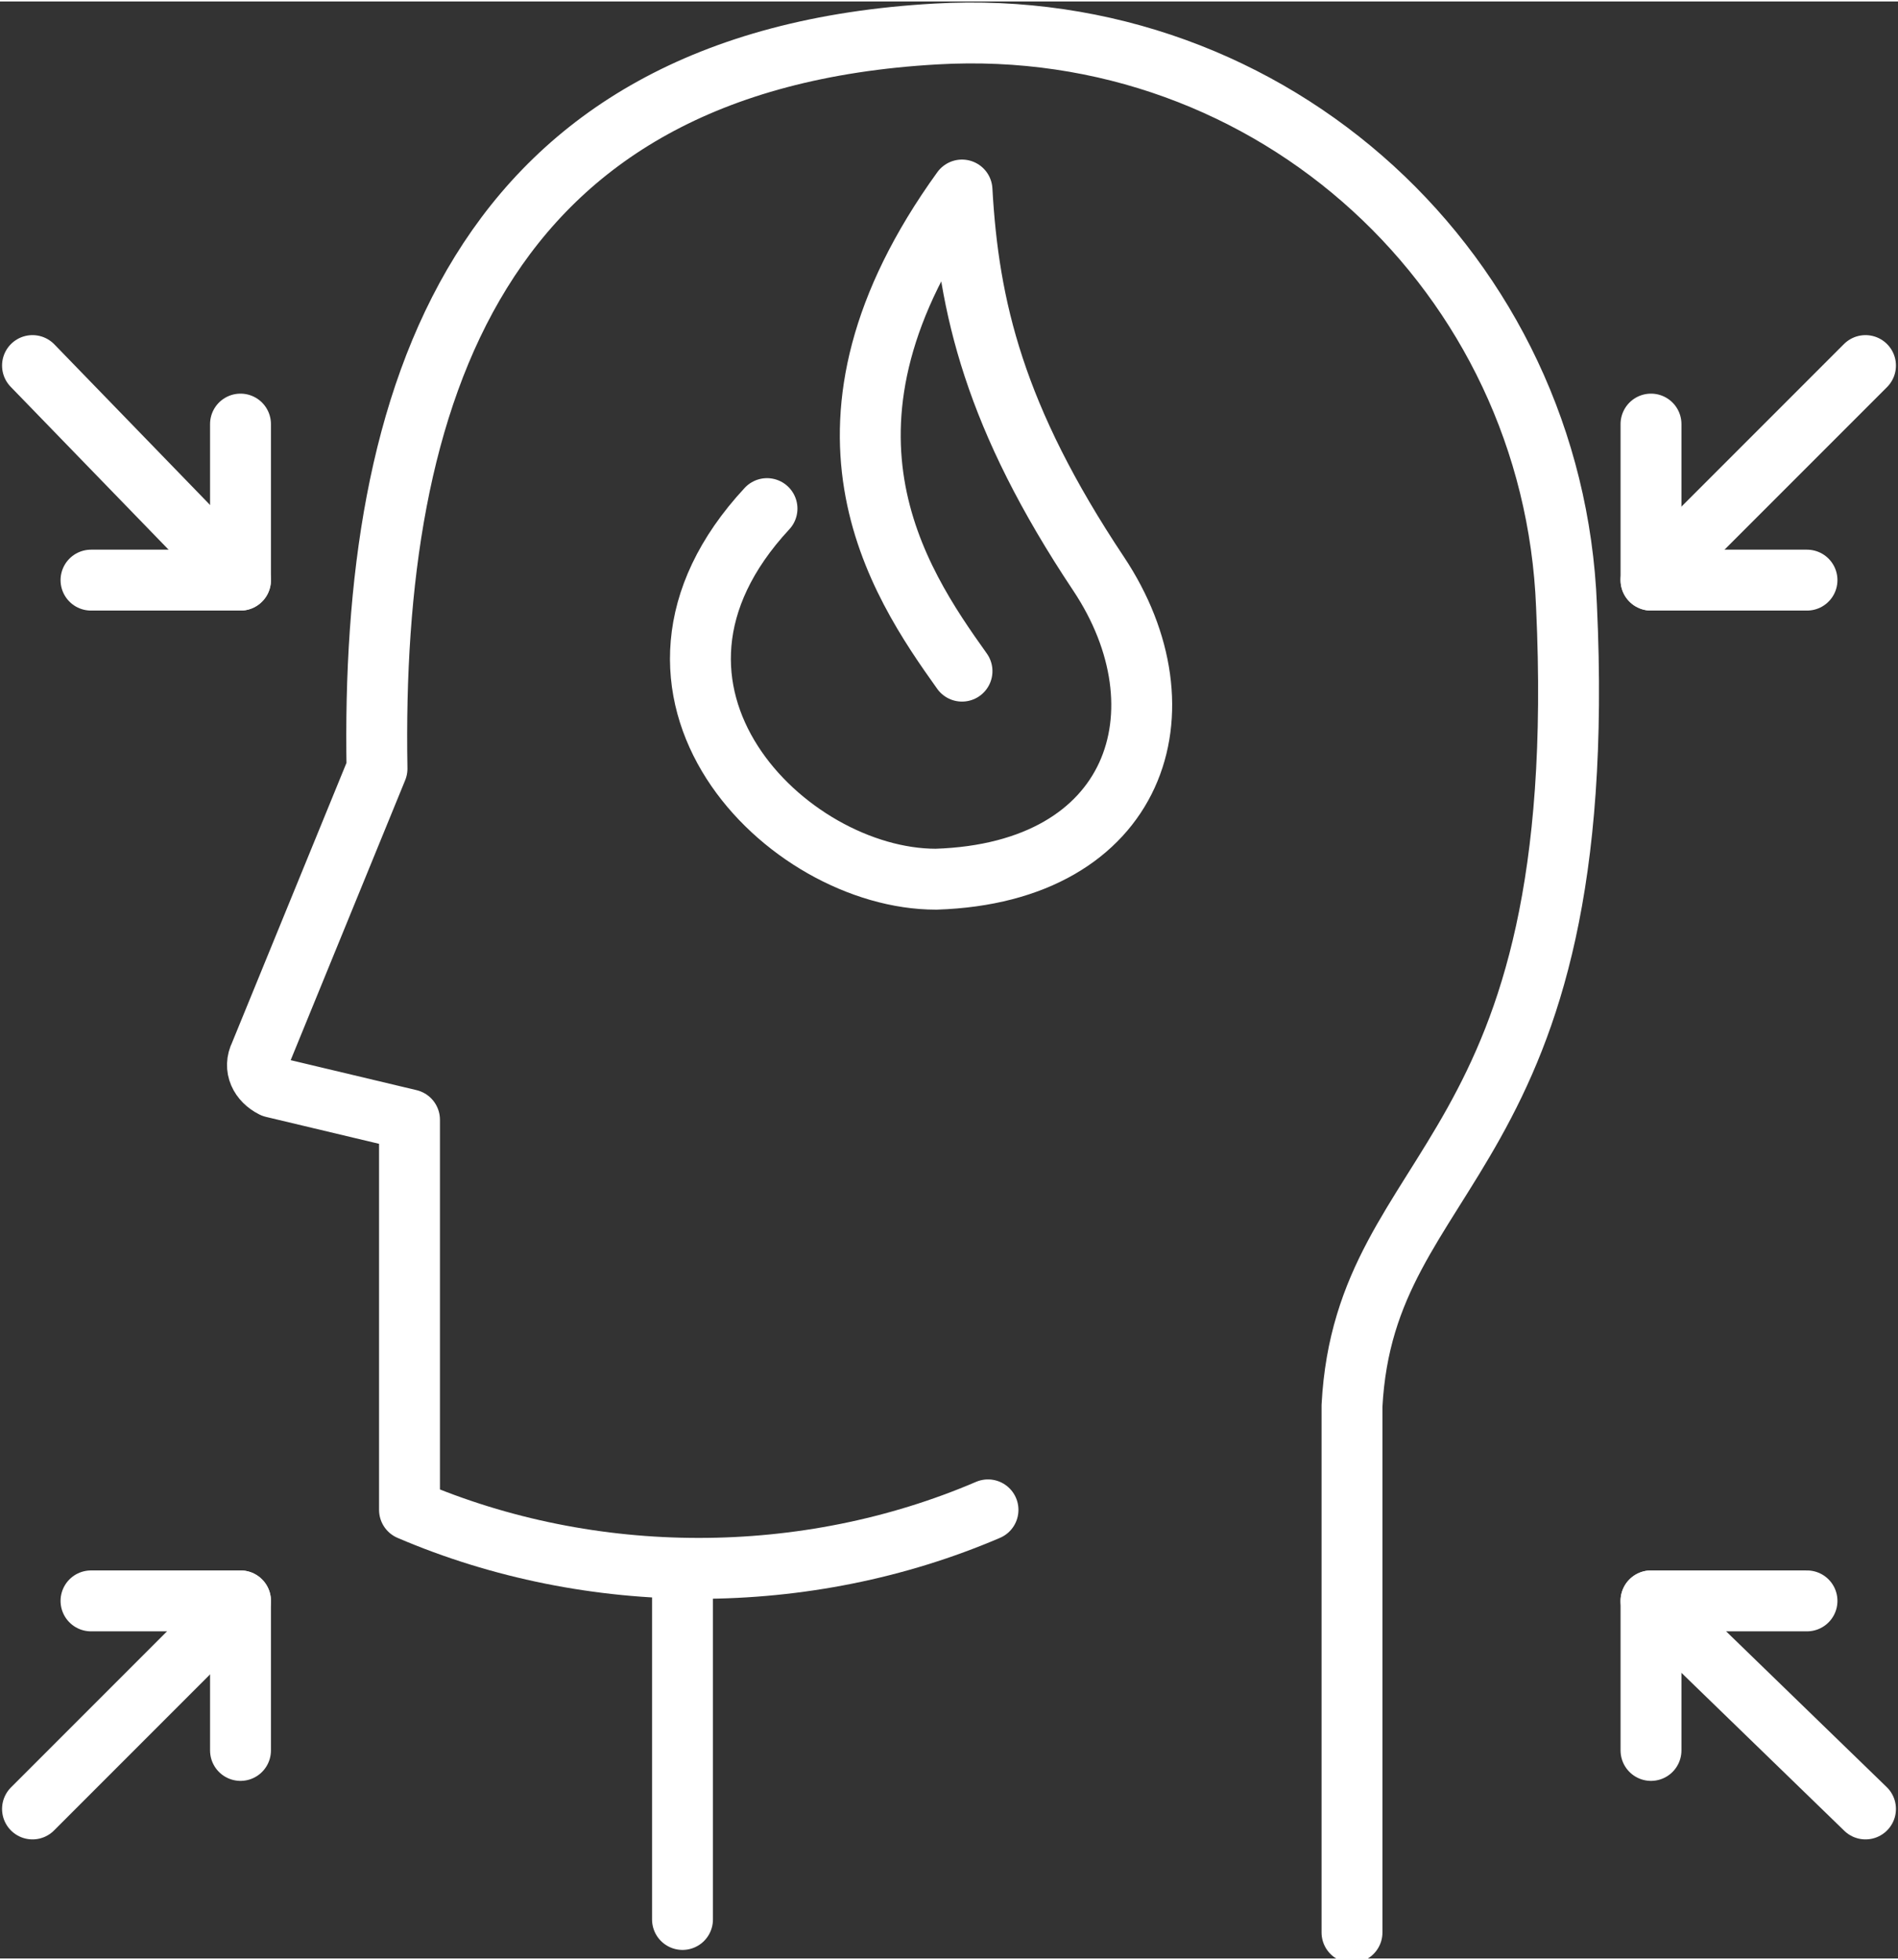 <?xml version="1.0" encoding="UTF-8"?>
<!DOCTYPE svg PUBLIC "-//W3C//DTD SVG 1.1//EN" "http://www.w3.org/Graphics/SVG/1.1/DTD/svg11.dtd">
<!-- Creator: CorelDRAW X8 -->
<svg xmlns="http://www.w3.org/2000/svg" xml:space="preserve" width="22.67mm" height="23.404mm" version="1.1" style="shape-rendering:geometricPrecision; text-rendering:geometricPrecision; image-rendering:optimizeQuality; fill-rule:evenodd; clip-rule:evenodd"
viewBox="0 0 292 301"
 xmlns:xlink="http://www.w3.org/1999/xlink">
 <rect x="0" y="0" width="292" height="301" fill="#333333" stroke="none"/>
 <defs>
  <style type="text/css">
   <![CDATA[
    .str1 {stroke:white;stroke-width:9.367;stroke-linecap:round;stroke-linejoin:round}
    .str3 {stroke:white;stroke-width:9.367;stroke-linecap:round;stroke-linejoin:round}
    .str0 {stroke:white;stroke-width:9.367;stroke-linecap:round;stroke-linejoin:round}
    .str4 {stroke:white;stroke-width:9.367;stroke-linecap:round;stroke-linejoin:round}
    .str2 {stroke:white;stroke-width:9.367;stroke-linecap:round;stroke-linejoin:round}
    .str6 {stroke:white;stroke-width:9.367;stroke-linecap:round;stroke-linejoin:round}
    .str5 {stroke:white;stroke-width:9.367;stroke-linecap:round;stroke-linejoin:round}
    .fil0 {fill:none;fill-rule:nonzero}
   ]]>
  </style>
 </defs>
 <g id="Layer_x0020_1">
  <line class="fil0 str0" x1="105" y1="295" x2="105" y2= "242" />
  <path class="fil0 str1" d="M152 232c-28,12 -61,12 -89,0l0 -60 -21 -5c-2,-1 -3,-3 -2,-5l18 -44c-1,-57 15,-109 86,-113 52,-3 95,37 97,88 4,86 -31,85 -33,123l0 81"/>
  <line class="fil0 str2" x1="5" y1="56" x2="37" y2= "89" />
  <polyline class="fil0 str2" points="14,89 37,89 37,65 "/>
  <path class="fil0 str3" d="M148 103c-10,-14 -26,-38 0,-74 1,18 5,35 21,59 14,21 6,46 -25,47 -23,0 -52,-29 -26,-57"/>
  <line class="fil0 str4" x1="5" y1="278" x2="37" y2= "246" />
  <polyline class="fil0 str4" points="14,246 37,246 37,269 "/>
  <line class="fil0 str5" x1="287" y1="56" x2="254" y2= "89" />
  <polyline class="fil0 str5" points="278,89 254,89 254,65 "/>
  <line class="fil0 str6" x1="287" y1="278" x2="254" y2= "246" />
  <polyline class="fil0 str6" points="278,246 254,246 254,269 "/>
 </g>
</svg>

